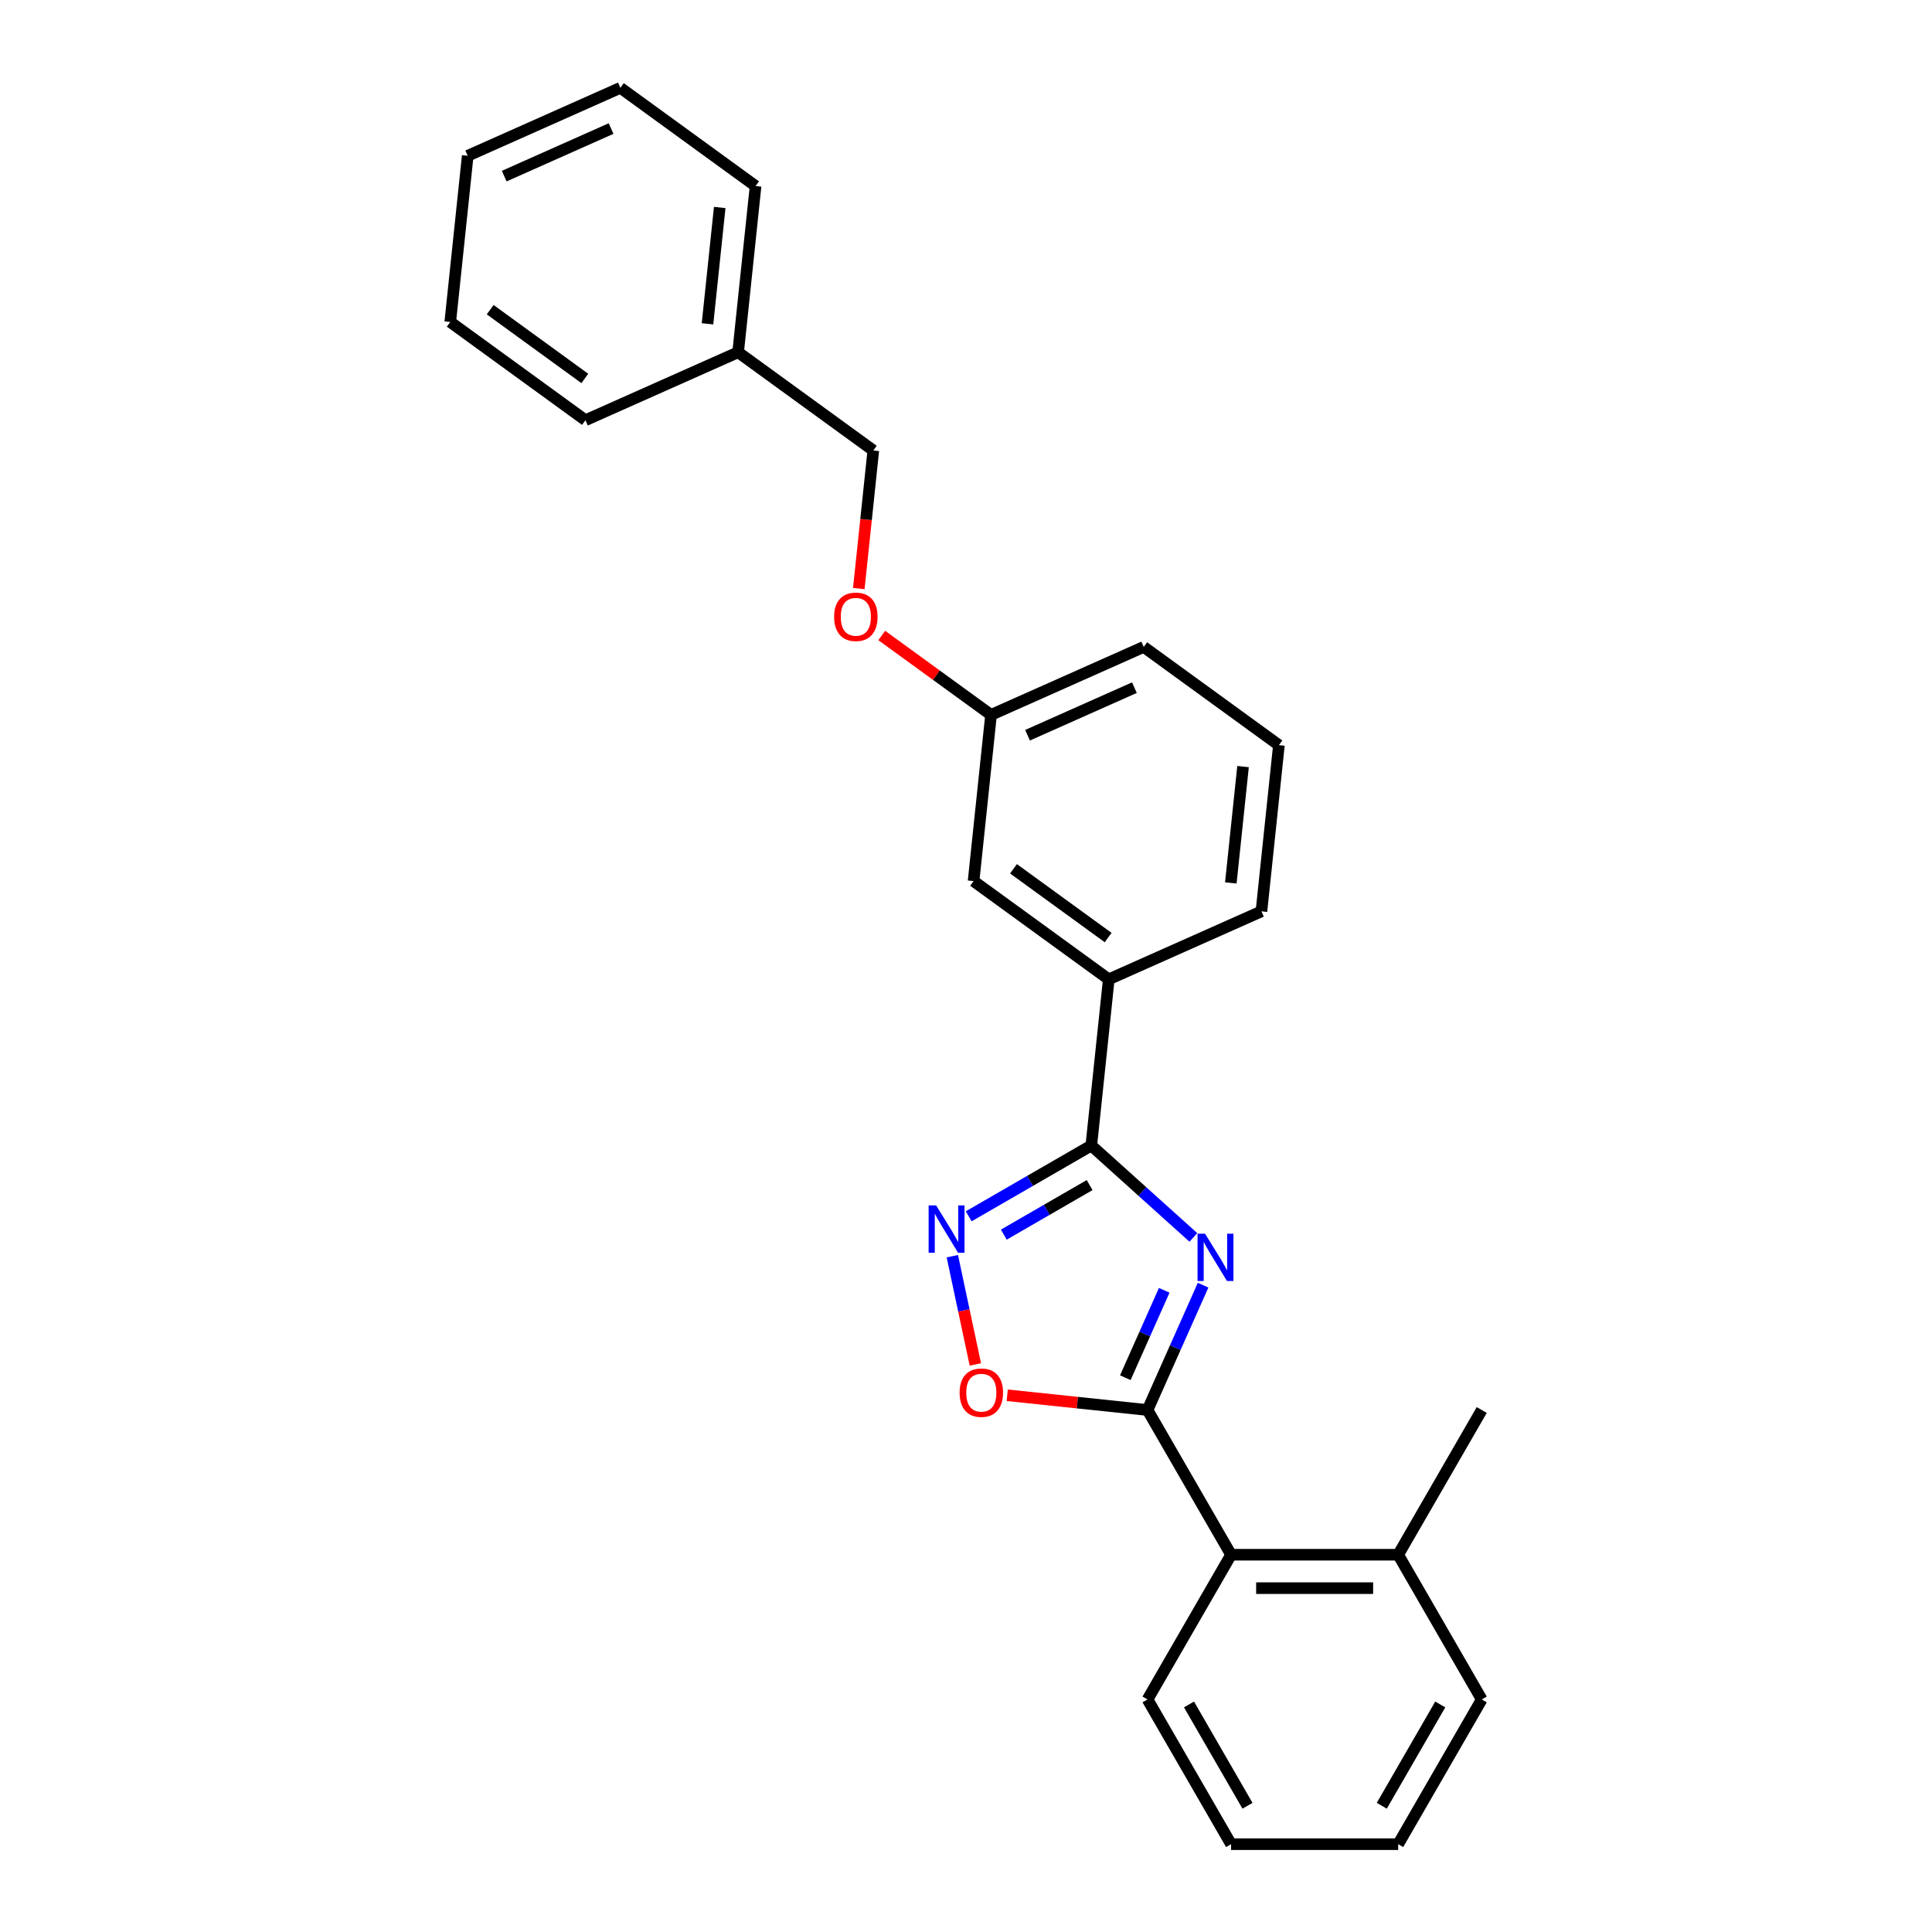 <?xml version='1.0' encoding='iso-8859-1'?>
<svg version='1.1' baseProfile='full'
              xmlns='http://www.w3.org/2000/svg'
                      xmlns:rdkit='http://www.rdkit.org/xml'
                      xmlns:xlink='http://www.w3.org/1999/xlink'
                  xml:space='preserve'
width='1000px' height='1000px' viewBox='0 0 1000 1000'>
<!-- END OF HEADER -->
<rect style='opacity:1.0;fill:#FFFFFF;stroke:none' width='1000' height='1000' x='0' y='0'> </rect>
<path class='bond-0' d='M 521.339,722.185 L 557.647,726.001' style='fill:none;fill-rule:evenodd;stroke:#FF0000;stroke-width:6px;stroke-linecap:butt;stroke-linejoin:miter;stroke-opacity:1' />
<path class='bond-0' d='M 557.647,726.001 L 593.956,729.817' style='fill:none;fill-rule:evenodd;stroke:#000000;stroke-width:6px;stroke-linecap:butt;stroke-linejoin:miter;stroke-opacity:1' />
<path class='bond-1' d='M 504.839,706.227 L 498.885,678.217' style='fill:none;fill-rule:evenodd;stroke:#FF0000;stroke-width:6px;stroke-linecap:butt;stroke-linejoin:miter;stroke-opacity:1' />
<path class='bond-1' d='M 498.885,678.217 L 492.932,650.207' style='fill:none;fill-rule:evenodd;stroke:#0000FF;stroke-width:6px;stroke-linecap:butt;stroke-linejoin:miter;stroke-opacity:1' />
<path class='bond-2' d='M 593.956,729.817 L 608.338,697.513' style='fill:none;fill-rule:evenodd;stroke:#000000;stroke-width:6px;stroke-linecap:butt;stroke-linejoin:miter;stroke-opacity:1' />
<path class='bond-2' d='M 608.338,697.513 L 622.721,665.208' style='fill:none;fill-rule:evenodd;stroke:#0000FF;stroke-width:6px;stroke-linecap:butt;stroke-linejoin:miter;stroke-opacity:1' />
<path class='bond-2' d='M 582.466,713.09 L 592.535,690.476' style='fill:none;fill-rule:evenodd;stroke:#000000;stroke-width:6px;stroke-linecap:butt;stroke-linejoin:miter;stroke-opacity:1' />
<path class='bond-2' d='M 592.535,690.476 L 602.603,667.863' style='fill:none;fill-rule:evenodd;stroke:#0000FF;stroke-width:6px;stroke-linecap:butt;stroke-linejoin:miter;stroke-opacity:1' />
<path class='bond-3' d='M 593.956,729.817 L 637.204,804.727' style='fill:none;fill-rule:evenodd;stroke:#000000;stroke-width:6px;stroke-linecap:butt;stroke-linejoin:miter;stroke-opacity:1' />
<path class='bond-4' d='M 617.685,640.486 L 591.271,616.703' style='fill:none;fill-rule:evenodd;stroke:#0000FF;stroke-width:6px;stroke-linecap:butt;stroke-linejoin:miter;stroke-opacity:1' />
<path class='bond-4' d='M 591.271,616.703 L 564.857,592.919' style='fill:none;fill-rule:evenodd;stroke:#000000;stroke-width:6px;stroke-linecap:butt;stroke-linejoin:miter;stroke-opacity:1' />
<path class='bond-5' d='M 564.857,592.919 L 533.128,611.238' style='fill:none;fill-rule:evenodd;stroke:#000000;stroke-width:6px;stroke-linecap:butt;stroke-linejoin:miter;stroke-opacity:1' />
<path class='bond-5' d='M 533.128,611.238 L 501.4,629.556' style='fill:none;fill-rule:evenodd;stroke:#0000FF;stroke-width:6px;stroke-linecap:butt;stroke-linejoin:miter;stroke-opacity:1' />
<path class='bond-5' d='M 563.988,613.397 L 541.778,626.22' style='fill:none;fill-rule:evenodd;stroke:#000000;stroke-width:6px;stroke-linecap:butt;stroke-linejoin:miter;stroke-opacity:1' />
<path class='bond-5' d='M 541.778,626.22 L 519.568,639.043' style='fill:none;fill-rule:evenodd;stroke:#0000FF;stroke-width:6px;stroke-linecap:butt;stroke-linejoin:miter;stroke-opacity:1' />
<path class='bond-6' d='M 564.857,592.919 L 573.898,506.895' style='fill:none;fill-rule:evenodd;stroke:#000000;stroke-width:6px;stroke-linecap:butt;stroke-linejoin:miter;stroke-opacity:1' />
<path class='bond-7' d='M 766.951,879.636 L 723.702,954.545' style='fill:none;fill-rule:evenodd;stroke:#000000;stroke-width:6px;stroke-linecap:butt;stroke-linejoin:miter;stroke-opacity:1' />
<path class='bond-7' d='M 745.482,882.223 L 715.208,934.659' style='fill:none;fill-rule:evenodd;stroke:#000000;stroke-width:6px;stroke-linecap:butt;stroke-linejoin:miter;stroke-opacity:1' />
<path class='bond-8' d='M 766.951,879.636 L 723.702,804.727' style='fill:none;fill-rule:evenodd;stroke:#000000;stroke-width:6px;stroke-linecap:butt;stroke-linejoin:miter;stroke-opacity:1' />
<path class='bond-9' d='M 723.702,954.545 L 637.204,954.545' style='fill:none;fill-rule:evenodd;stroke:#000000;stroke-width:6px;stroke-linecap:butt;stroke-linejoin:miter;stroke-opacity:1' />
<path class='bond-10' d='M 382.047,182.321 L 452.025,233.163' style='fill:none;fill-rule:evenodd;stroke:#000000;stroke-width:6px;stroke-linecap:butt;stroke-linejoin:miter;stroke-opacity:1' />
<path class='bond-11' d='M 382.047,182.321 L 391.088,96.297' style='fill:none;fill-rule:evenodd;stroke:#000000;stroke-width:6px;stroke-linecap:butt;stroke-linejoin:miter;stroke-opacity:1' />
<path class='bond-11' d='M 366.198,167.609 L 372.527,107.392' style='fill:none;fill-rule:evenodd;stroke:#000000;stroke-width:6px;stroke-linecap:butt;stroke-linejoin:miter;stroke-opacity:1' />
<path class='bond-12' d='M 382.047,182.321 L 303.027,217.503' style='fill:none;fill-rule:evenodd;stroke:#000000;stroke-width:6px;stroke-linecap:butt;stroke-linejoin:miter;stroke-opacity:1' />
<path class='bond-13' d='M 456.391,328.928 L 484.676,349.478' style='fill:none;fill-rule:evenodd;stroke:#FF0000;stroke-width:6px;stroke-linecap:butt;stroke-linejoin:miter;stroke-opacity:1' />
<path class='bond-13' d='M 484.676,349.478 L 512.962,370.029' style='fill:none;fill-rule:evenodd;stroke:#000000;stroke-width:6px;stroke-linecap:butt;stroke-linejoin:miter;stroke-opacity:1' />
<path class='bond-14' d='M 444.513,304.638 L 448.269,268.9' style='fill:none;fill-rule:evenodd;stroke:#FF0000;stroke-width:6px;stroke-linecap:butt;stroke-linejoin:miter;stroke-opacity:1' />
<path class='bond-14' d='M 448.269,268.9 L 452.025,233.163' style='fill:none;fill-rule:evenodd;stroke:#000000;stroke-width:6px;stroke-linecap:butt;stroke-linejoin:miter;stroke-opacity:1' />
<path class='bond-15' d='M 661.96,385.689 L 652.918,471.713' style='fill:none;fill-rule:evenodd;stroke:#000000;stroke-width:6px;stroke-linecap:butt;stroke-linejoin:miter;stroke-opacity:1' />
<path class='bond-15' d='M 643.399,396.785 L 637.07,457.002' style='fill:none;fill-rule:evenodd;stroke:#000000;stroke-width:6px;stroke-linecap:butt;stroke-linejoin:miter;stroke-opacity:1' />
<path class='bond-16' d='M 661.96,385.689 L 591.981,334.847' style='fill:none;fill-rule:evenodd;stroke:#000000;stroke-width:6px;stroke-linecap:butt;stroke-linejoin:miter;stroke-opacity:1' />
<path class='bond-17' d='M 652.918,471.713 L 573.898,506.895' style='fill:none;fill-rule:evenodd;stroke:#000000;stroke-width:6px;stroke-linecap:butt;stroke-linejoin:miter;stroke-opacity:1' />
<path class='bond-18' d='M 573.898,506.895 L 503.92,456.053' style='fill:none;fill-rule:evenodd;stroke:#000000;stroke-width:6px;stroke-linecap:butt;stroke-linejoin:miter;stroke-opacity:1' />
<path class='bond-18' d='M 573.57,485.273 L 524.585,449.684' style='fill:none;fill-rule:evenodd;stroke:#000000;stroke-width:6px;stroke-linecap:butt;stroke-linejoin:miter;stroke-opacity:1' />
<path class='bond-19' d='M 503.92,456.053 L 512.962,370.029' style='fill:none;fill-rule:evenodd;stroke:#000000;stroke-width:6px;stroke-linecap:butt;stroke-linejoin:miter;stroke-opacity:1' />
<path class='bond-20' d='M 512.962,370.029 L 591.981,334.847' style='fill:none;fill-rule:evenodd;stroke:#000000;stroke-width:6px;stroke-linecap:butt;stroke-linejoin:miter;stroke-opacity:1' />
<path class='bond-20' d='M 531.851,380.556 L 587.165,355.928' style='fill:none;fill-rule:evenodd;stroke:#000000;stroke-width:6px;stroke-linecap:butt;stroke-linejoin:miter;stroke-opacity:1' />
<path class='bond-21' d='M 391.088,96.297 L 321.11,45.455' style='fill:none;fill-rule:evenodd;stroke:#000000;stroke-width:6px;stroke-linecap:butt;stroke-linejoin:miter;stroke-opacity:1' />
<path class='bond-22' d='M 303.027,217.503 L 233.049,166.66' style='fill:none;fill-rule:evenodd;stroke:#000000;stroke-width:6px;stroke-linecap:butt;stroke-linejoin:miter;stroke-opacity:1' />
<path class='bond-22' d='M 302.699,195.881 L 253.714,160.291' style='fill:none;fill-rule:evenodd;stroke:#000000;stroke-width:6px;stroke-linecap:butt;stroke-linejoin:miter;stroke-opacity:1' />
<path class='bond-23' d='M 321.11,45.455 L 242.09,80.636' style='fill:none;fill-rule:evenodd;stroke:#000000;stroke-width:6px;stroke-linecap:butt;stroke-linejoin:miter;stroke-opacity:1' />
<path class='bond-23' d='M 316.293,66.536 L 260.98,91.163' style='fill:none;fill-rule:evenodd;stroke:#000000;stroke-width:6px;stroke-linecap:butt;stroke-linejoin:miter;stroke-opacity:1' />
<path class='bond-24' d='M 233.049,166.66 L 242.09,80.636' style='fill:none;fill-rule:evenodd;stroke:#000000;stroke-width:6px;stroke-linecap:butt;stroke-linejoin:miter;stroke-opacity:1' />
<path class='bond-25' d='M 637.204,954.545 L 593.956,879.636' style='fill:none;fill-rule:evenodd;stroke:#000000;stroke-width:6px;stroke-linecap:butt;stroke-linejoin:miter;stroke-opacity:1' />
<path class='bond-25' d='M 645.699,934.659 L 615.425,882.223' style='fill:none;fill-rule:evenodd;stroke:#000000;stroke-width:6px;stroke-linecap:butt;stroke-linejoin:miter;stroke-opacity:1' />
<path class='bond-26' d='M 593.956,879.636 L 637.204,804.727' style='fill:none;fill-rule:evenodd;stroke:#000000;stroke-width:6px;stroke-linecap:butt;stroke-linejoin:miter;stroke-opacity:1' />
<path class='bond-27' d='M 637.204,804.727 L 723.702,804.727' style='fill:none;fill-rule:evenodd;stroke:#000000;stroke-width:6px;stroke-linecap:butt;stroke-linejoin:miter;stroke-opacity:1' />
<path class='bond-27' d='M 650.179,822.026 L 710.728,822.026' style='fill:none;fill-rule:evenodd;stroke:#000000;stroke-width:6px;stroke-linecap:butt;stroke-linejoin:miter;stroke-opacity:1' />
<path class='bond-28' d='M 723.702,804.727 L 766.951,729.817' style='fill:none;fill-rule:evenodd;stroke:#000000;stroke-width:6px;stroke-linecap:butt;stroke-linejoin:miter;stroke-opacity:1' />
<path  class='atom-0' d='M 496.687 720.845
Q 496.687 714.963, 499.593 711.676
Q 502.499 708.389, 507.932 708.389
Q 513.364 708.389, 516.27 711.676
Q 519.176 714.963, 519.176 720.845
Q 519.176 726.796, 516.235 730.187
Q 513.294 733.543, 507.932 733.543
Q 502.534 733.543, 499.593 730.187
Q 496.687 726.831, 496.687 720.845
M 507.932 730.775
Q 511.668 730.775, 513.675 728.284
Q 515.716 725.758, 515.716 720.845
Q 515.716 716.036, 513.675 713.614
Q 511.668 711.157, 507.932 711.157
Q 504.195 711.157, 502.153 713.579
Q 500.147 716.001, 500.147 720.845
Q 500.147 725.793, 502.153 728.284
Q 504.195 730.775, 507.932 730.775
' fill='#FF0000'/>
<path  class='atom-2' d='M 623.723 638.55
L 631.75 651.524
Q 632.545 652.804, 633.826 655.123
Q 635.106 657.441, 635.175 657.579
L 635.175 638.55
L 638.427 638.55
L 638.427 663.046
L 635.071 663.046
L 626.456 648.86
Q 625.453 647.199, 624.38 645.296
Q 623.342 643.393, 623.031 642.805
L 623.031 663.046
L 619.848 663.046
L 619.848 638.55
L 623.723 638.55
' fill='#0000FF'/>
<path  class='atom-4' d='M 484.533 623.92
L 492.56 636.895
Q 493.356 638.175, 494.636 640.493
Q 495.916 642.811, 495.985 642.95
L 495.985 623.92
L 499.237 623.92
L 499.237 648.416
L 495.881 648.416
L 487.266 634.231
Q 486.263 632.57, 485.19 630.667
Q 484.152 628.764, 483.841 628.176
L 483.841 648.416
L 480.658 648.416
L 480.658 623.92
L 484.533 623.92
' fill='#0000FF'/>
<path  class='atom-8' d='M 431.739 319.256
Q 431.739 313.374, 434.645 310.087
Q 437.551 306.8, 442.983 306.8
Q 448.416 306.8, 451.322 310.087
Q 454.228 313.374, 454.228 319.256
Q 454.228 325.207, 451.287 328.598
Q 448.346 331.954, 442.983 331.954
Q 437.586 331.954, 434.645 328.598
Q 431.739 325.242, 431.739 319.256
M 442.983 329.186
Q 446.72 329.186, 448.727 326.695
Q 450.768 324.169, 450.768 319.256
Q 450.768 314.447, 448.727 312.025
Q 446.72 309.568, 442.983 309.568
Q 439.247 309.568, 437.205 311.99
Q 435.199 314.412, 435.199 319.256
Q 435.199 324.204, 437.205 326.695
Q 439.247 329.186, 442.983 329.186
' fill='#FF0000'/>
</svg>
